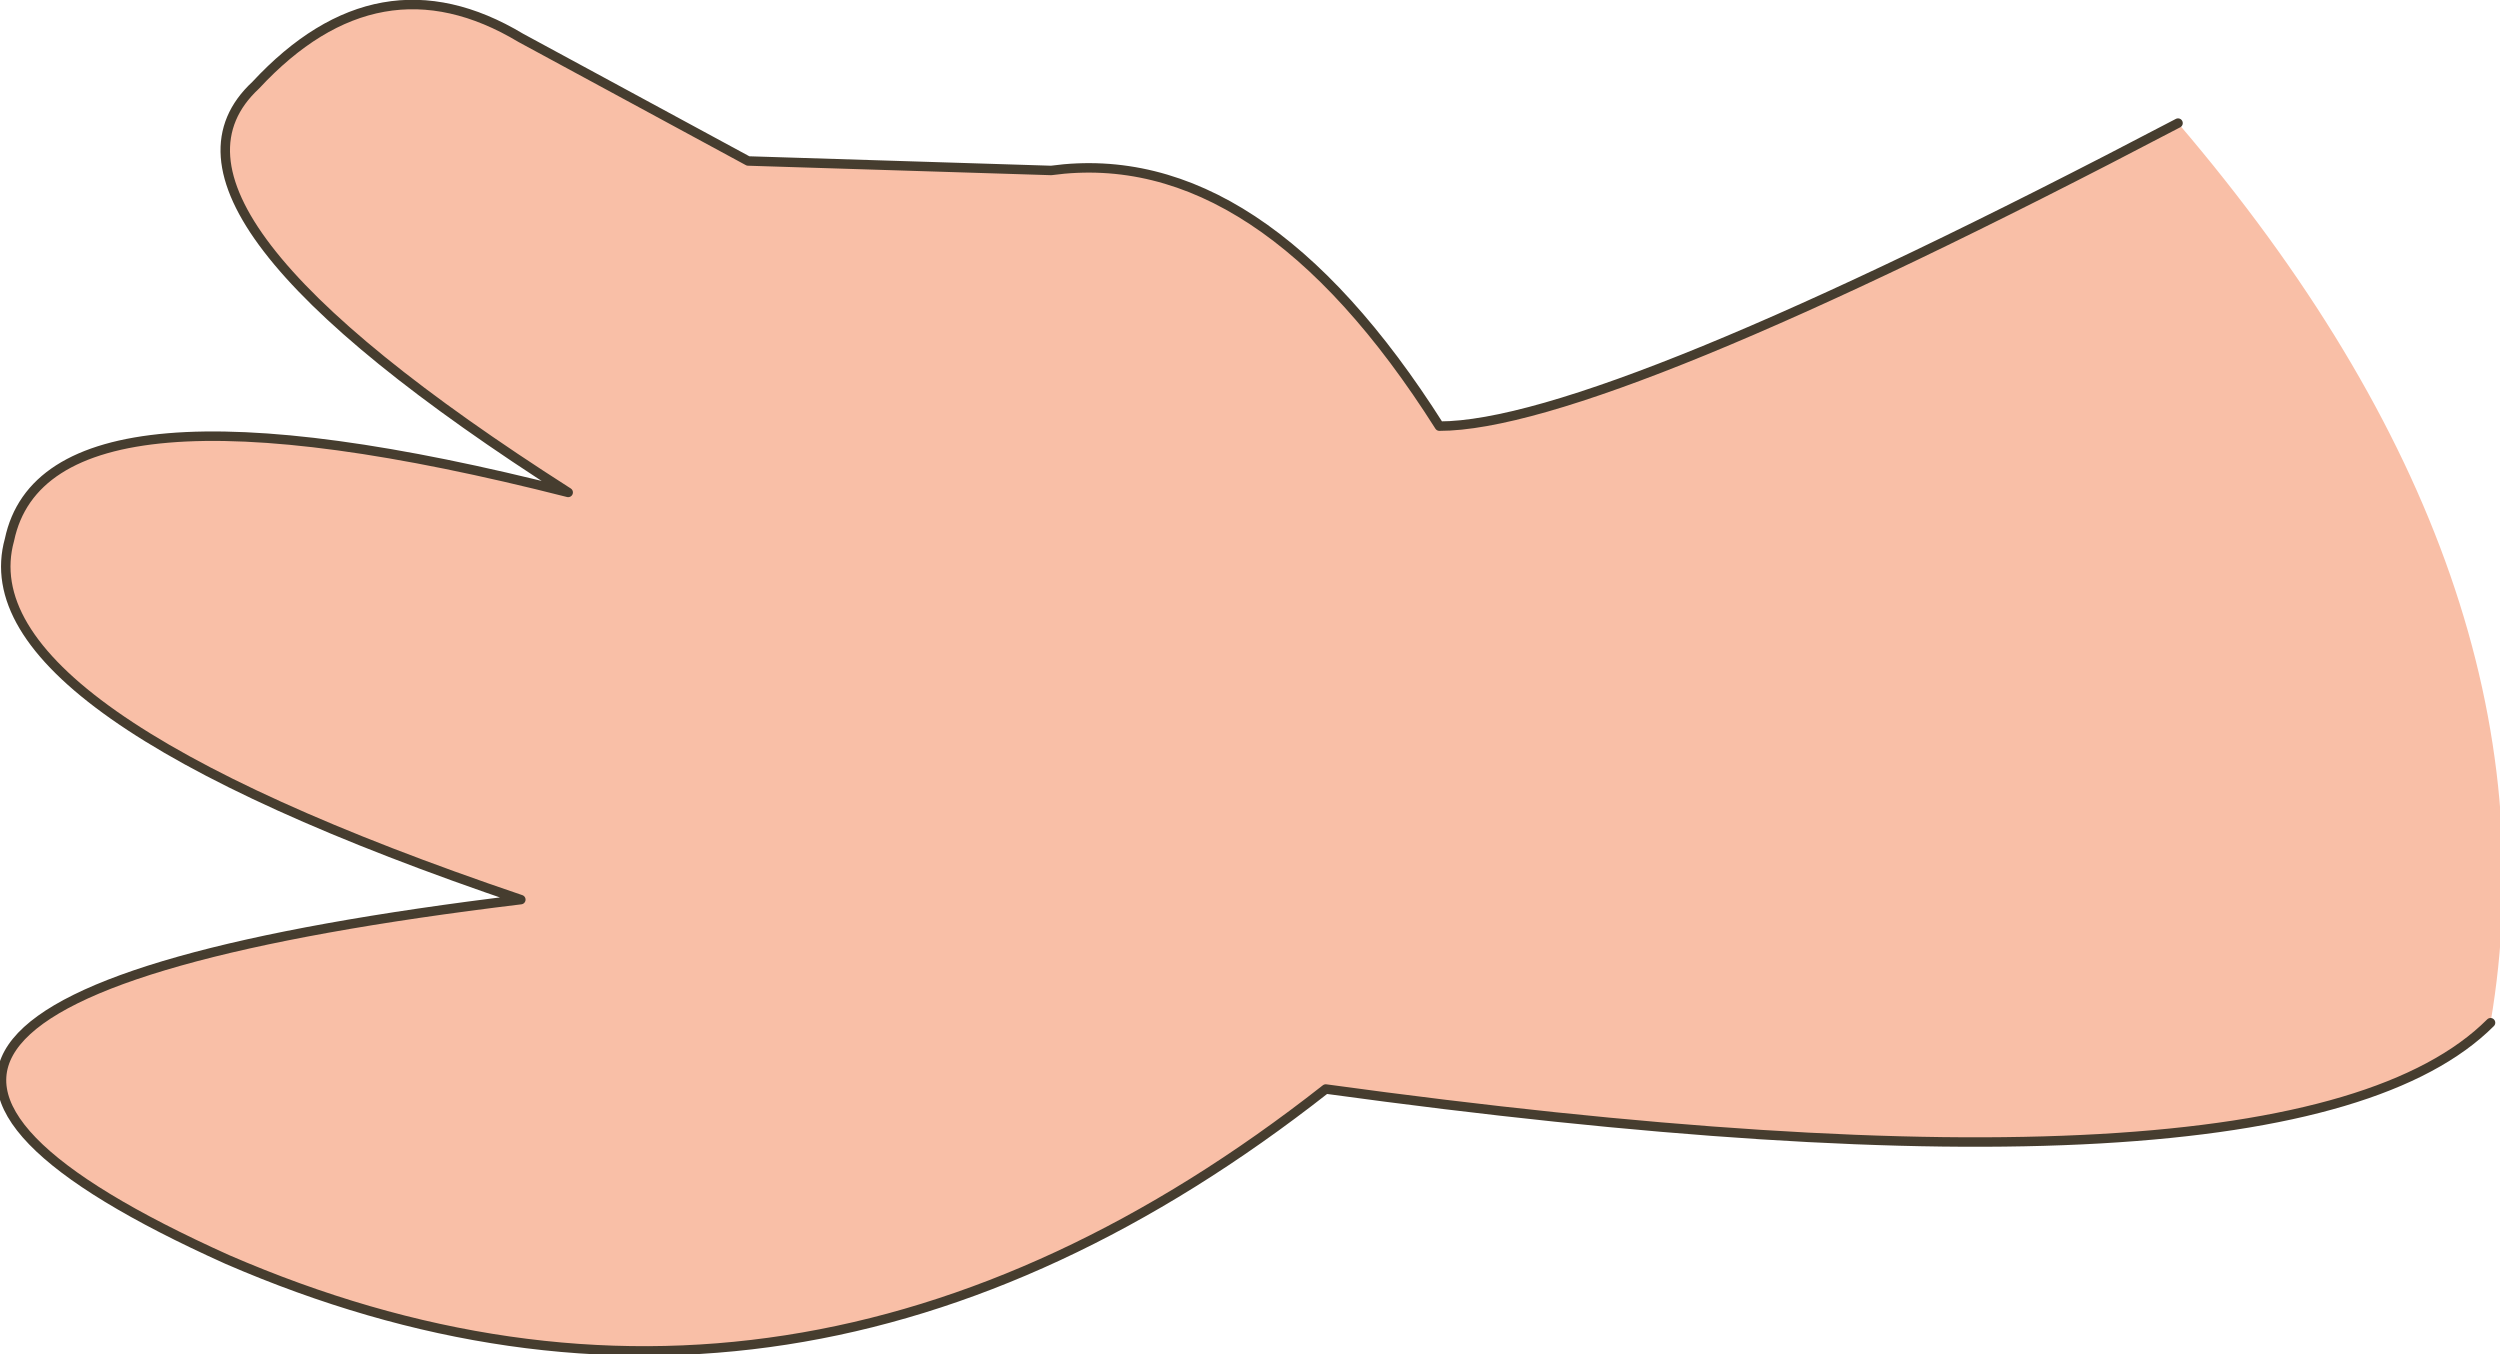 <?xml version="1.0" encoding="UTF-8" standalone="no"?>
<svg xmlns:xlink="http://www.w3.org/1999/xlink" height="7.15px" width="13.2px" xmlns="http://www.w3.org/2000/svg">
  <g transform="matrix(1.0, 0.0, 0.0, 1.0, 11.8, 3.9)">
    <path d="M1.35 1.5 Q0.3 2.55 -4.8 1.85 -7.6 4.05 -10.6 2.75 -13.6 1.4 -9.05 0.85 -12.0 -0.15 -11.75 -1.05 -11.55 -2.0 -8.8 -1.3 -11.15 -2.8 -10.45 -3.45 -9.8 -4.15 -9.05 -3.7 L-7.85 -3.05 -6.25 -3.0 Q-5.15 -3.15 -4.2 -1.65 -3.35 -1.65 -0.3 -3.25 1.75 -0.85 1.35 1.5" fill="#f9bfa7" fill-rule="evenodd" stroke="none"/>
    <path d="M1.35 1.5 Q0.3 2.55 -4.8 1.85 -7.6 4.05 -10.6 2.75 -13.6 1.4 -9.05 0.85 -12.0 -0.15 -11.75 -1.05 -11.55 -2.0 -8.8 -1.3 -11.15 -2.8 -10.45 -3.45 -9.8 -4.15 -9.05 -3.7 L-7.85 -3.05 -6.25 -3.0 Q-5.15 -3.15 -4.2 -1.65 -3.35 -1.65 -0.3 -3.25" fill="none" stroke="#463d2f" stroke-linecap="round" stroke-linejoin="round" stroke-width="0.05"/>
  </g>
</svg>
